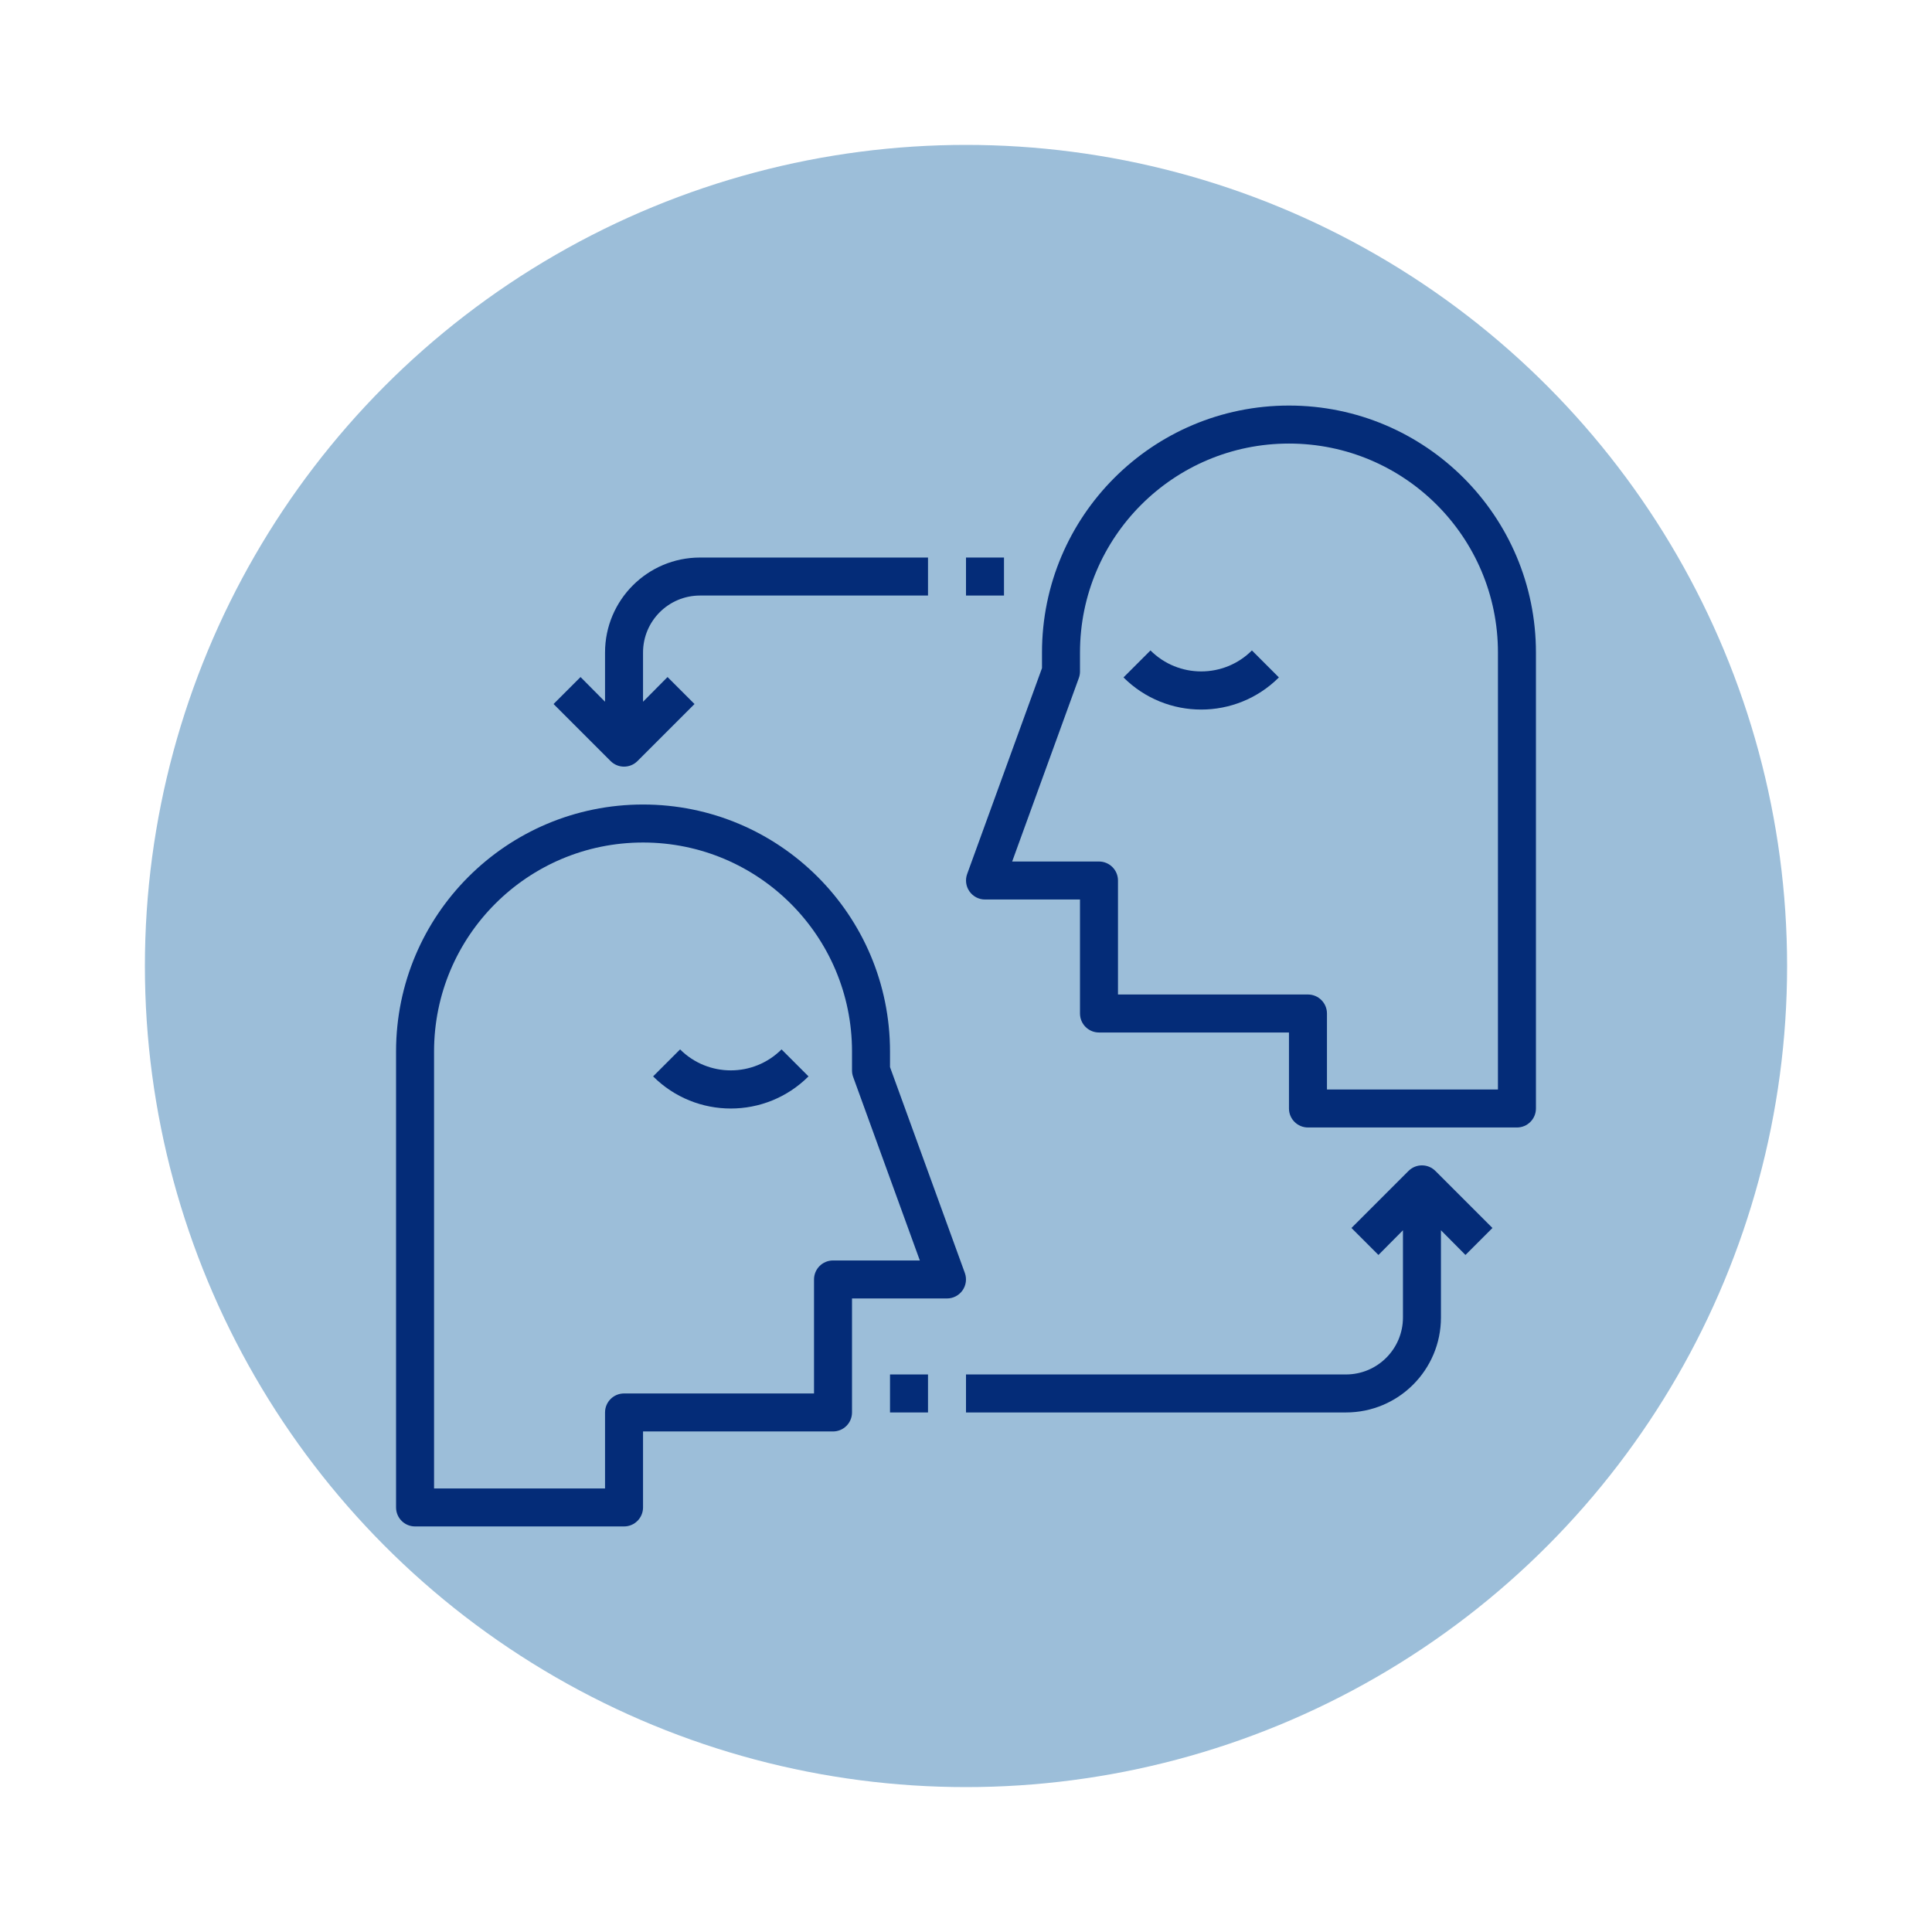 <svg xmlns="http://www.w3.org/2000/svg" xmlns:xlink="http://www.w3.org/1999/xlink" xmlns:svgjs="http://svgjs.com/svgjs" width="512" height="512" x="0" y="0" viewBox="0 0 480 480" style="enable-background:new 0 0 512 512" xml:space="preserve"><circle r="240" cx="240" cy="240" fill="#9cbed9" transform="matrix(0.85,0,0,0.85,36,36)"></circle><g transform="matrix(0.59,0,0,0.59,98.4,98.4)">
<g xmlns="http://www.w3.org/2000/svg">
	<g>
		<path d="M376,4c-57.438,0-104,46.562-104,104v6.56l-31.52,86.72c-0.878,2.439-0.521,5.152,0.96,7.28    c1.492,2.151,3.942,3.436,6.56,3.44h40v48c0,4.418,3.582,8,8,8h80v32c0,4.418,3.582,8,8,8h88c4.418,0,8-3.582,8-8V108    C480,50.562,433.438,4,376,4z M464,292h-72v-32c0-4.418-3.582-8-8-8h-80v-48c0-4.418-3.582-8-8-8h-36.56l28.08-77.28    c0.316-0.872,0.479-1.792,0.48-2.72v-8c0-48.601,39.399-88,88-88c48.601,0,88,39.399,88,88V292z" fill="#042c78" data-original="#000000" style=""></path>
	</g>
</g>
<g xmlns="http://www.w3.org/2000/svg">
	<g>
		<path d="M360.4,107.12c-11.804,11.779-30.916,11.779-42.72,0l-11.36,11.36c18.081,18.045,47.359,18.045,65.44,0L360.4,107.12z" fill="#042c78" data-original="#000000" style=""></path>
	</g>
</g>
<g xmlns="http://www.w3.org/2000/svg">
	<g>
		<path d="M239.52,369.28L208,282.56V276c0-57.438-46.562-104-104-104S0,218.562,0,276v192c0,4.418,3.582,8,8,8h88    c4.418,0,8-3.582,8-8v-32h80c4.418,0,8-3.582,8-8v-48h40c2.618-0.004,5.068-1.289,6.56-3.44    C240.041,374.432,240.398,371.719,239.52,369.28z M184,364c-4.418,0-8,3.582-8,8v48H96c-4.418,0-8,3.582-8,8v32H16V276    c0-48.601,39.399-88,88-88s88,39.399,88,88v8c0.001,0.928,0.164,1.848,0.48,2.72L220.56,364H184z" fill="#042c78" data-original="#000000" style=""></path>
	</g>
</g>
<g xmlns="http://www.w3.org/2000/svg">
	<g>
		<path d="M162.32,275.12c-11.804,11.779-30.916,11.779-42.72,0l-11.36,11.36c18.081,18.045,47.359,18.045,65.44,0L162.32,275.12z" fill="#042c78" data-original="#000000" style=""></path>
	</g>
</g>
<g xmlns="http://www.w3.org/2000/svg">
	<g>
		<path d="M128,68c-22.091,0-40,17.909-40,40v20.72l-10.32-10.4l-11.36,11.36l24,24c3.111,3.137,8.177,3.158,11.314,0.046    c0.016-0.015,0.031-0.031,0.046-0.046l24-24l-11.36-11.36L104,128.72V108c0-13.255,10.745-24,24-24h96V68H128z" fill="#042c78" data-original="#000000" style=""></path>
	</g>
</g>
<g xmlns="http://www.w3.org/2000/svg">
	<g>
		<rect x="240" y="68" width="16" height="16" fill="#042c78" data-original="#000000" style=""></rect>
	</g>
</g>
<g xmlns="http://www.w3.org/2000/svg">
	<g>
		<path d="M437.68,326.32c-3.111-3.137-8.177-3.158-11.314-0.046c-0.016,0.015-0.031,0.031-0.046,0.046l-24,24l11.36,11.36    l10.32-10.4V388c0,13.255-10.745,24-24,24H240v16h160c22.091,0,40-17.909,40-40v-36.72l10.32,10.4l11.36-11.36L437.68,326.32z" fill="#042c78" data-original="#000000" style=""></path>
	</g>
</g>
<g xmlns="http://www.w3.org/2000/svg">
	<g>
		<rect x="208" y="412" width="16" height="16" fill="#042c78" data-original="#000000" style=""></rect>
	</g>
</g>
<g xmlns="http://www.w3.org/2000/svg">
</g>
<g xmlns="http://www.w3.org/2000/svg">
</g>
<g xmlns="http://www.w3.org/2000/svg">
</g>
<g xmlns="http://www.w3.org/2000/svg">
</g>
<g xmlns="http://www.w3.org/2000/svg">
</g>
<g xmlns="http://www.w3.org/2000/svg">
</g>
<g xmlns="http://www.w3.org/2000/svg">
</g>
<g xmlns="http://www.w3.org/2000/svg">
</g>
<g xmlns="http://www.w3.org/2000/svg">
</g>
<g xmlns="http://www.w3.org/2000/svg">
</g>
<g xmlns="http://www.w3.org/2000/svg">
</g>
<g xmlns="http://www.w3.org/2000/svg">
</g>
<g xmlns="http://www.w3.org/2000/svg">
</g>
<g xmlns="http://www.w3.org/2000/svg">
</g>
<g xmlns="http://www.w3.org/2000/svg">
</g>
</g></svg>